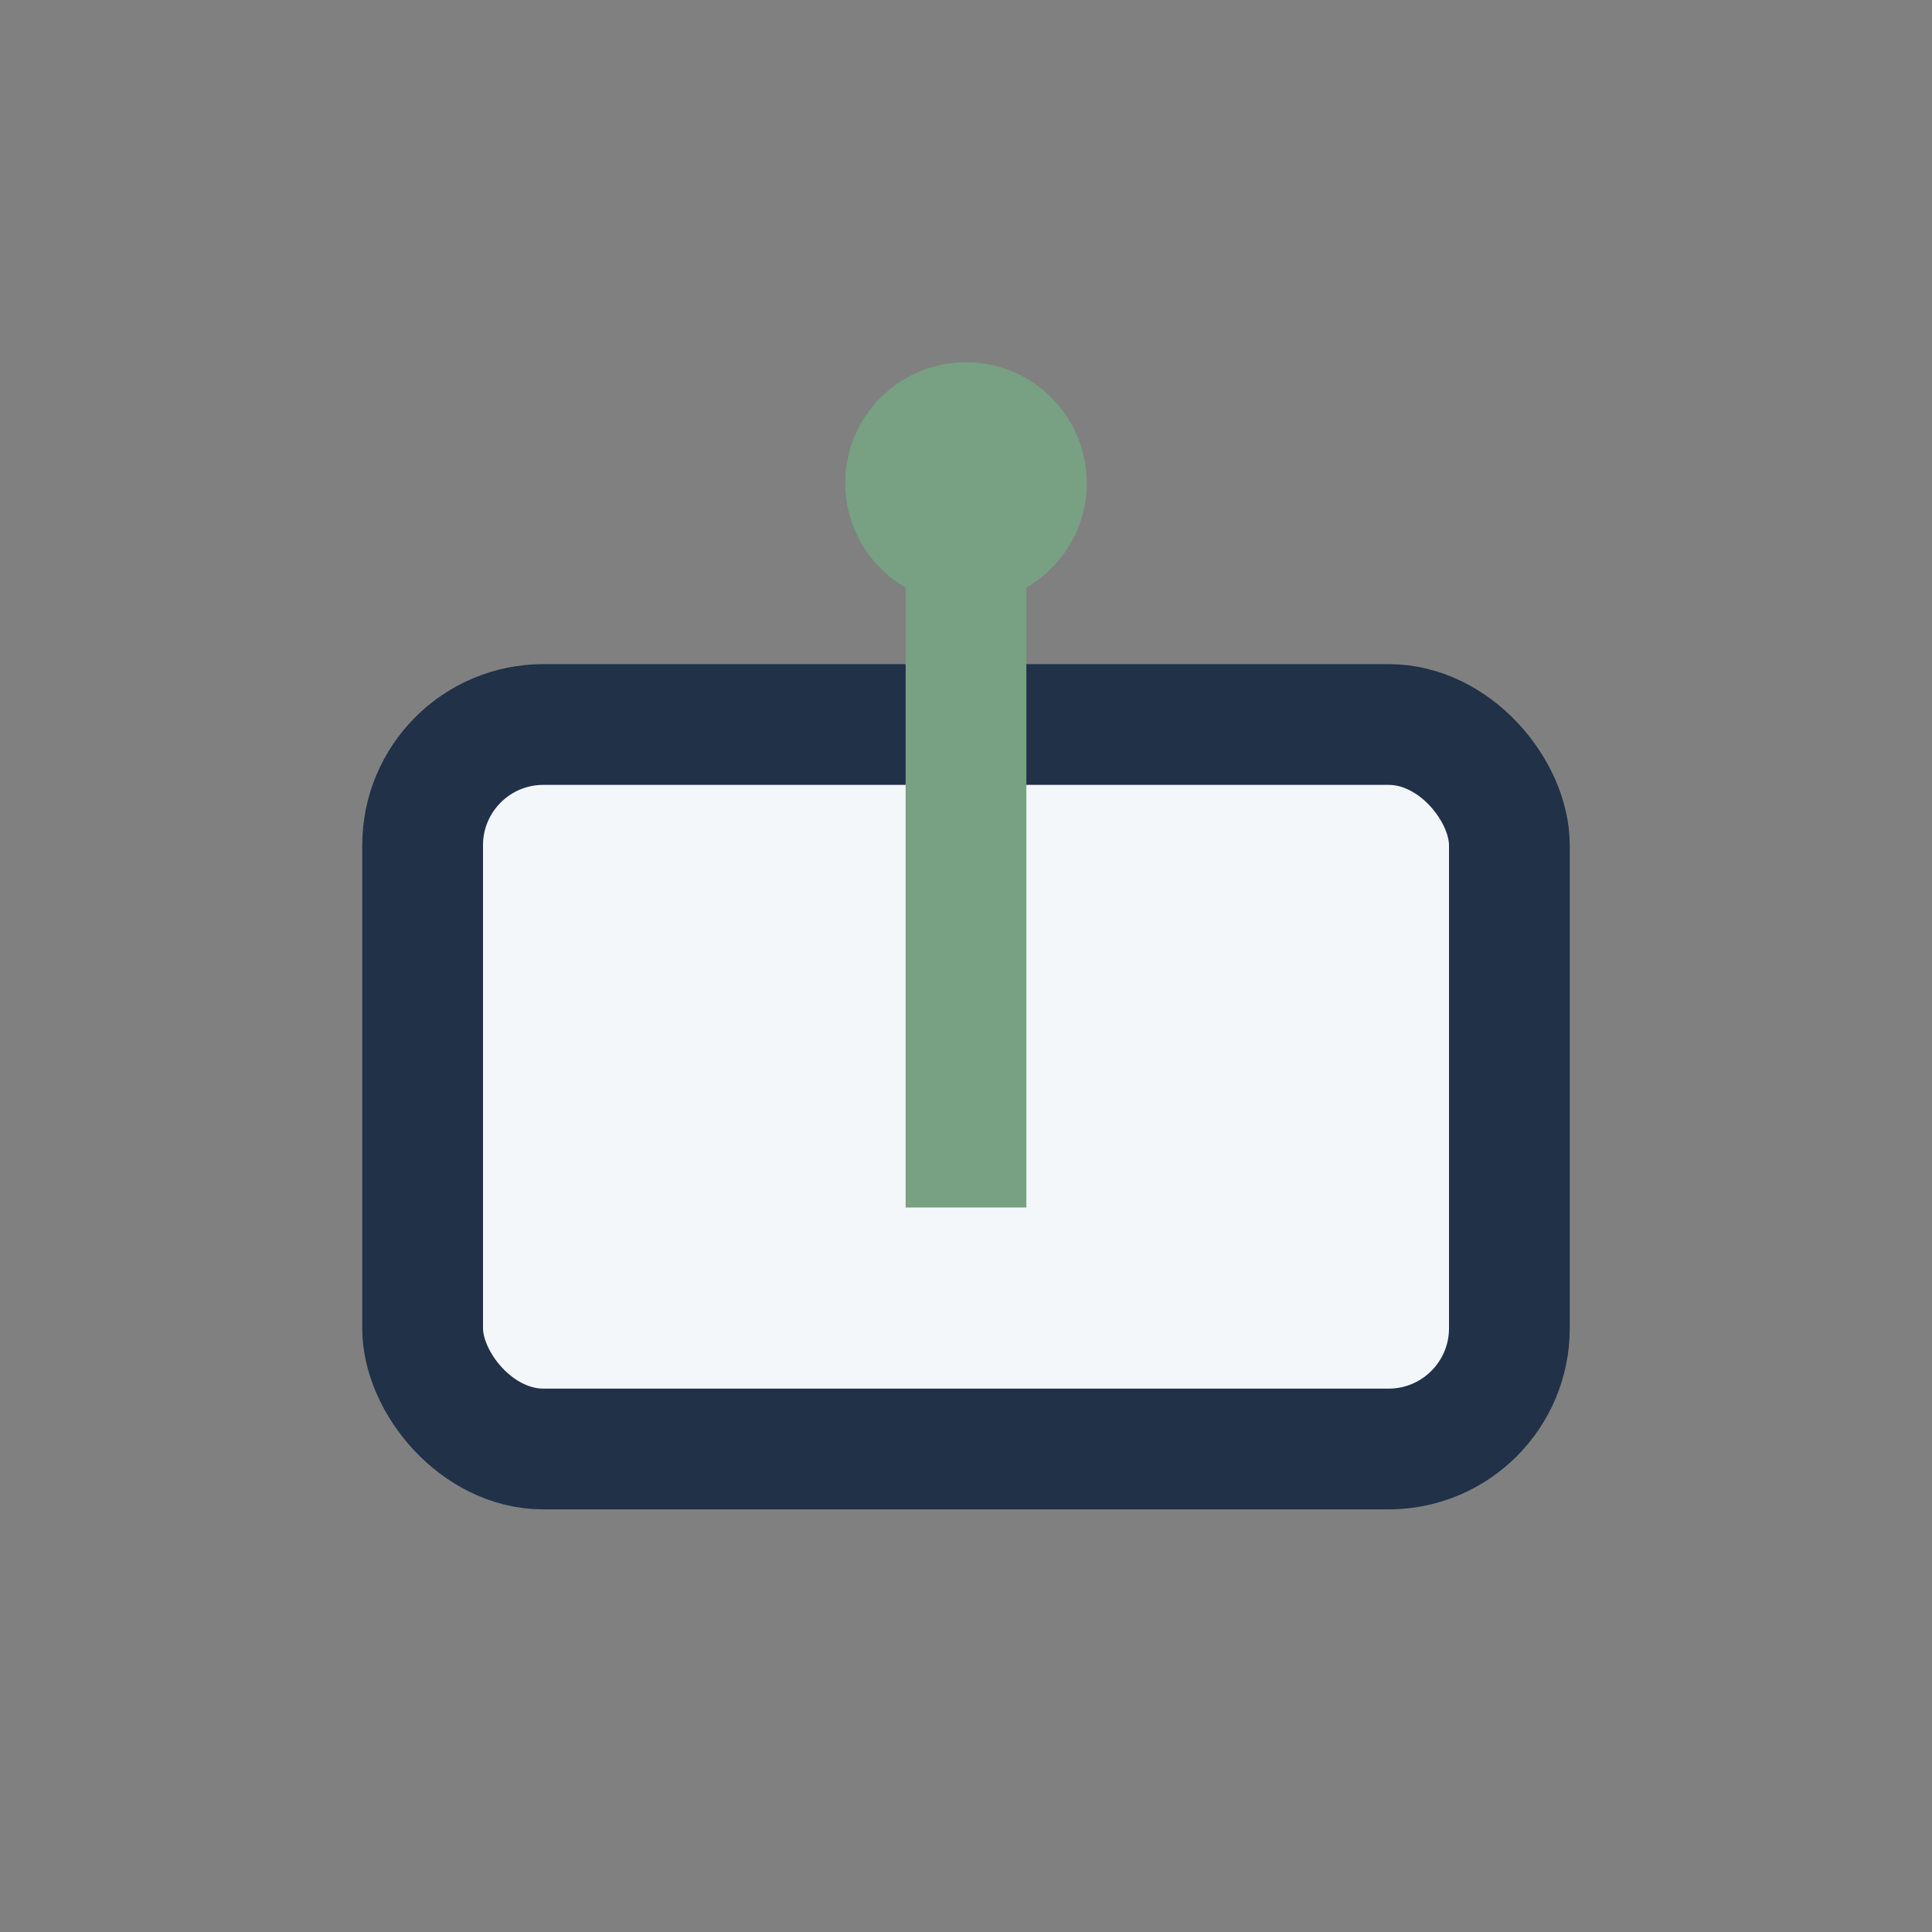 <?xml version="1.0" encoding="UTF-8"?>
<svg xmlns="http://www.w3.org/2000/svg" width="32" height="32" viewBox="0 0 32 32"><rect x="0" y="0" width="32" height="32" fill="#808080" stroke="none"/><rect x="7" y="12" width="18" height="12" rx="2" fill="#F4F7FA" stroke="#203148" stroke-width="2"/><path d="M16 8v12" stroke="#78A083" stroke-width="2"/><circle cx="16" cy="8" r="2" fill="#78A083"/></svg>